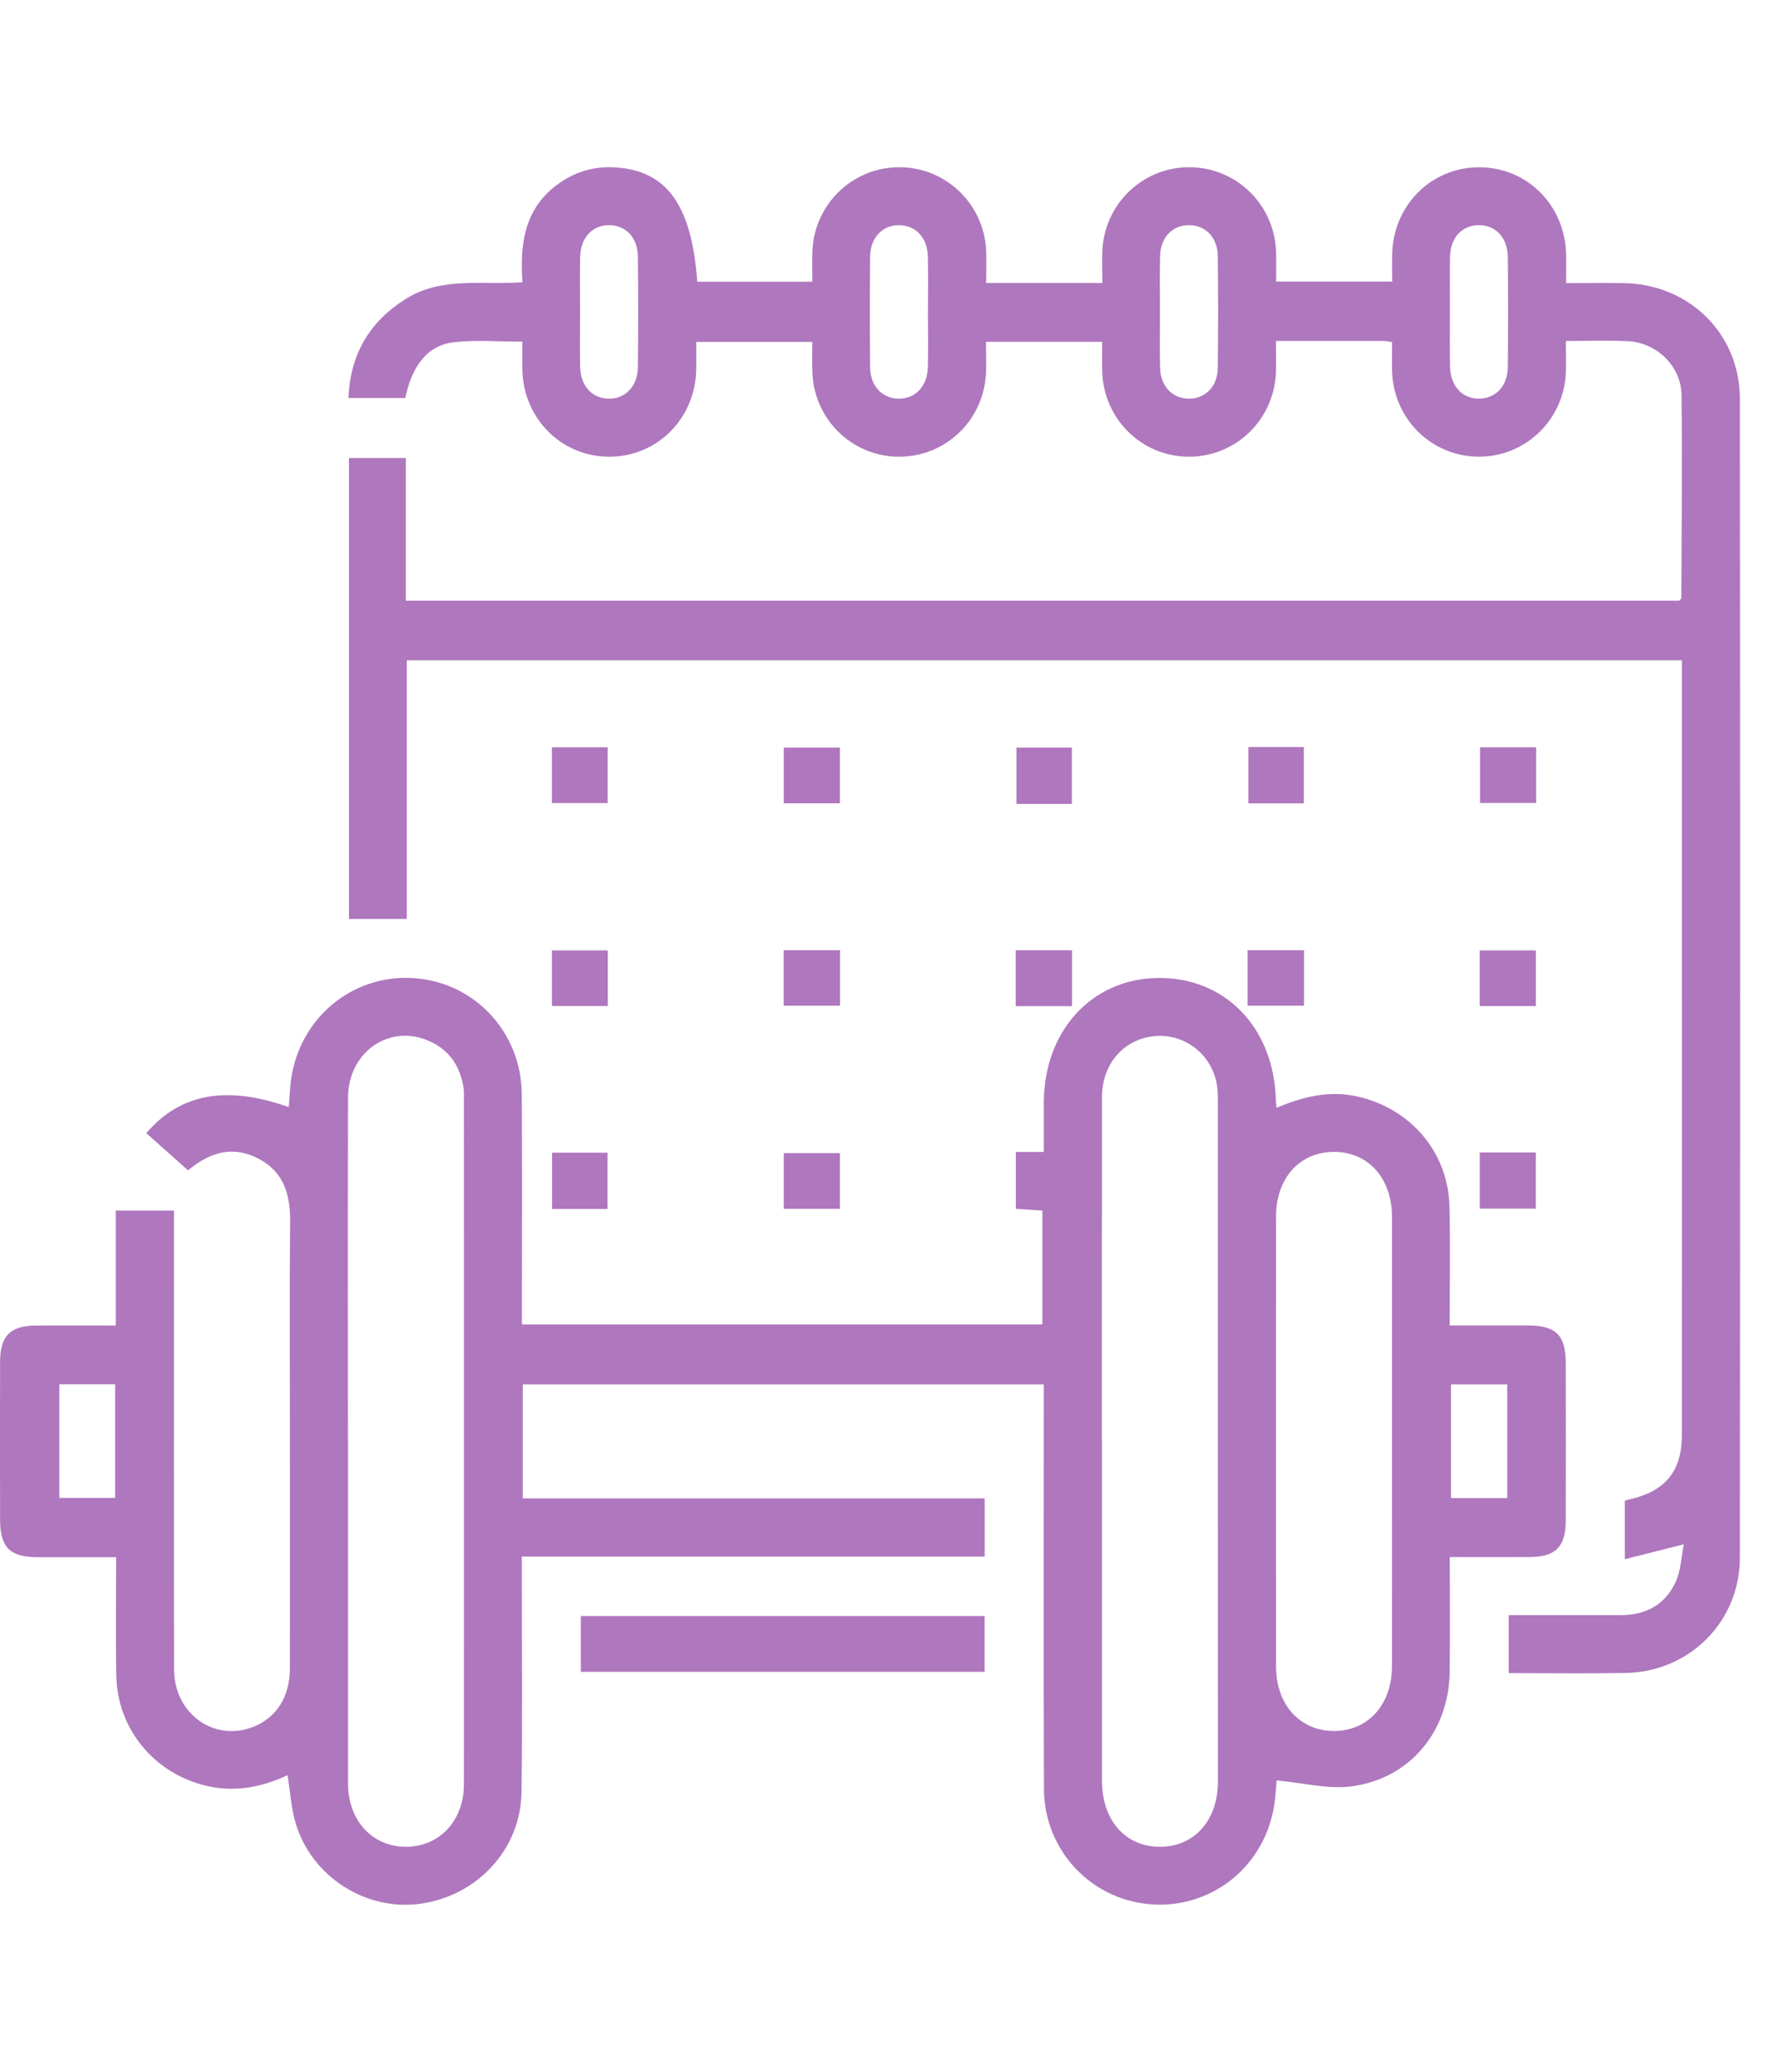 <svg xmlns="http://www.w3.org/2000/svg" width="43" height="50" viewBox="0 0 43 50" fill="none"><path d="M6.946 42.836C6.231 43.174 5.501 43.278 4.738 43.026C3.604 42.652 2.831 41.637 2.808 40.435C2.79 39.505 2.804 38.574 2.804 37.578C2.162 37.578 1.543 37.579 0.922 37.578C0.235 37.576 0.003 37.346 0.002 36.662C-0.001 35.395 -0.001 34.129 0.002 32.862C0.003 32.233 0.246 31.992 0.873 31.987C1.497 31.984 2.123 31.987 2.795 31.987V29.213H4.201C4.201 29.381 4.201 29.549 4.201 29.717C4.201 33.24 4.197 36.764 4.203 40.287C4.204 41.35 5.163 42.04 6.106 41.675C6.672 41.456 6.999 40.947 6.999 40.259C7.003 38.293 6.999 36.328 6.999 34.363C6.999 32.747 6.988 31.131 7.005 29.515C7.012 28.858 6.875 28.295 6.25 27.965C5.631 27.636 5.07 27.798 4.541 28.243C4.198 27.938 3.865 27.641 3.532 27.345C4.353 26.385 5.471 26.184 6.971 26.716C6.997 26.444 6.999 26.173 7.05 25.91C7.327 24.459 8.604 23.483 10.047 23.608C11.484 23.732 12.585 24.922 12.597 26.398C12.611 28.086 12.601 29.775 12.601 31.465C12.601 31.622 12.601 31.778 12.601 31.96H25.167V29.213C24.97 29.2 24.758 29.186 24.526 29.171V27.799H25.202C25.202 27.382 25.202 26.995 25.202 26.607C25.205 24.885 26.349 23.628 27.939 23.6C29.565 23.571 30.75 24.783 30.803 26.525C30.804 26.582 30.812 26.64 30.82 26.733C31.456 26.465 32.089 26.306 32.773 26.46C34.064 26.751 34.969 27.808 34.997 29.13C35.017 30.06 35.001 30.991 35.001 31.985C35.643 31.985 36.264 31.984 36.884 31.985C37.57 31.987 37.802 32.217 37.803 32.902C37.805 34.169 37.806 35.435 37.803 36.702C37.801 37.328 37.556 37.571 36.928 37.574C36.304 37.578 35.68 37.574 35.003 37.574C35.003 38.519 35.012 39.431 35.001 40.343C34.982 41.773 34.056 42.912 32.642 43.106C32.063 43.185 31.45 43.02 30.823 42.964C30.806 43.124 30.798 43.408 30.743 43.683C30.458 45.113 29.193 46.071 27.764 45.952C26.326 45.832 25.211 44.64 25.205 43.17C25.194 40.084 25.202 36.997 25.201 33.91C25.201 33.752 25.201 33.594 25.201 33.408H12.622V36.158H23.774V37.563H12.599C12.599 37.748 12.599 37.901 12.599 38.054C12.599 39.786 12.616 41.519 12.591 43.251C12.571 44.633 11.513 45.762 10.128 45.943C8.832 46.112 7.54 45.295 7.146 44.024C7.032 43.654 7.011 43.256 6.941 42.831L6.946 42.836ZM8.403 34.739C8.403 37.506 8.402 40.272 8.403 43.037C8.403 43.928 8.983 44.56 9.791 44.565C10.602 44.571 11.201 43.941 11.201 43.058C11.203 37.541 11.202 32.023 11.201 26.506C11.201 26.419 11.205 26.33 11.191 26.245C11.106 25.699 10.817 25.3 10.3 25.096C9.355 24.724 8.405 25.417 8.403 26.485C8.397 29.236 8.401 31.988 8.401 34.739H8.403ZM26.606 34.762C26.606 37.499 26.606 40.236 26.606 42.971C26.606 43.932 27.177 44.572 28.017 44.566C28.841 44.559 29.405 43.925 29.405 42.992C29.406 37.518 29.405 32.046 29.404 26.572C29.404 26.399 29.398 26.219 29.355 26.054C29.177 25.366 28.529 24.925 27.84 25.007C27.119 25.093 26.609 25.683 26.606 26.463C26.602 29.229 26.604 31.995 26.604 34.76L26.606 34.762ZM33.608 34.828C33.608 33.008 33.609 31.189 33.608 29.369C33.608 28.438 33.042 27.802 32.219 27.797C31.39 27.791 30.81 28.422 30.809 29.346C30.806 32.971 30.806 36.596 30.809 40.219C30.809 41.14 31.392 41.777 32.218 41.771C33.042 41.765 33.606 41.13 33.608 40.199C33.61 38.409 33.608 36.619 33.608 34.828ZM1.433 33.406V36.146H2.78V33.406H1.433ZM36.39 33.408H35.033V36.151H36.39V33.408Z" fill="#AF77BE"></path><path d="M36.427 40.372V38.976C37.331 38.976 38.23 38.974 39.128 38.976C39.74 38.977 40.212 38.719 40.461 38.164C40.582 37.898 40.59 37.582 40.654 37.266C40.148 37.394 39.708 37.505 39.229 37.626V36.218C39.264 36.206 39.313 36.186 39.365 36.175C40.206 35.986 40.607 35.495 40.607 34.635C40.61 29.918 40.607 25.201 40.607 20.484C40.607 19.116 40.607 17.747 40.607 16.379C40.607 16.238 40.607 16.095 40.607 15.934H9.82V22.176H8.425V11.053H9.799V14.495C20.08 14.495 30.311 14.495 40.544 14.495C40.562 14.472 40.594 14.45 40.594 14.428C40.599 12.798 40.618 11.167 40.598 9.537C40.59 8.838 40.003 8.27 39.305 8.234C38.827 8.209 38.346 8.229 37.806 8.229C37.806 8.491 37.813 8.733 37.806 8.974C37.769 10.115 36.849 11.014 35.72 11.02C34.571 11.026 33.641 10.116 33.61 8.954C33.604 8.725 33.61 8.497 33.61 8.254C33.514 8.241 33.458 8.228 33.403 8.228C32.558 8.227 31.715 8.228 30.806 8.228C30.806 8.49 30.813 8.731 30.806 8.972C30.769 10.131 29.831 11.034 28.68 11.021C27.552 11.008 26.642 10.103 26.611 8.959C26.605 8.73 26.611 8.5 26.611 8.249H23.807C23.807 8.486 23.813 8.728 23.807 8.968C23.771 10.129 22.835 11.033 21.685 11.021C20.557 11.01 19.643 10.105 19.612 8.962C19.605 8.732 19.612 8.504 19.612 8.251H16.81C16.81 8.469 16.813 8.695 16.81 8.92C16.785 10.113 15.856 11.031 14.69 11.021C13.545 11.012 12.635 10.094 12.612 8.922C12.607 8.708 12.612 8.492 12.612 8.245C12.043 8.245 11.504 8.2 10.975 8.256C10.339 8.323 9.952 8.803 9.785 9.605H8.413C8.456 8.544 8.922 7.764 9.797 7.213C10.658 6.672 11.631 6.88 12.614 6.812C12.552 5.915 12.65 5.075 13.416 4.484C13.836 4.16 14.312 4.008 14.844 4.039C16.094 4.11 16.701 4.942 16.834 6.798H19.613C19.613 6.558 19.606 6.315 19.614 6.072C19.652 4.935 20.578 4.037 21.708 4.035C22.84 4.034 23.768 4.928 23.81 6.065C23.818 6.298 23.811 6.53 23.811 6.83H26.614C26.614 6.561 26.607 6.32 26.614 6.078C26.65 4.939 27.573 4.039 28.703 4.035C29.835 4.032 30.765 4.923 30.808 6.061C30.818 6.293 30.81 6.526 30.81 6.795H33.613C33.613 6.581 33.608 6.355 33.613 6.128C33.638 4.959 34.551 4.042 35.698 4.037C36.866 4.029 37.787 4.948 37.812 6.144C37.817 6.358 37.812 6.573 37.812 6.832C38.3 6.832 38.748 6.827 39.196 6.832C40.779 6.853 42.007 8.051 42.008 9.63C42.017 18.947 42.017 28.264 42.008 37.579C42.007 39.138 40.789 40.348 39.236 40.372C38.318 40.388 37.4 40.375 36.432 40.375L36.427 40.372ZM14.005 7.506C14.005 7.958 13.997 8.409 14.007 8.86C14.018 9.312 14.29 9.607 14.684 9.62C15.093 9.633 15.397 9.325 15.401 8.857C15.411 7.969 15.411 7.082 15.401 6.194C15.397 5.741 15.119 5.446 14.725 5.434C14.314 5.421 14.018 5.727 14.007 6.197C13.997 6.633 14.005 7.071 14.005 7.507V7.506ZM22.405 7.548C22.405 7.097 22.413 6.645 22.403 6.195C22.392 5.742 22.12 5.447 21.726 5.434C21.315 5.421 21.013 5.727 21.008 6.196C20.999 7.084 20.999 7.972 21.008 8.86C21.013 9.312 21.29 9.607 21.684 9.62C22.093 9.633 22.391 9.326 22.403 8.857C22.413 8.421 22.405 7.983 22.405 7.547V7.548ZM28.007 7.527C28.007 7.979 27.998 8.43 28.01 8.88C28.021 9.326 28.309 9.62 28.706 9.62C29.103 9.62 29.397 9.326 29.401 8.88C29.413 7.979 29.413 7.076 29.401 6.173C29.396 5.726 29.103 5.433 28.705 5.434C28.307 5.434 28.021 5.726 28.01 6.174C27.997 6.624 28.007 7.076 28.007 7.527ZM35.007 7.5C35.007 7.952 34.999 8.403 35.01 8.854C35.02 9.324 35.314 9.631 35.725 9.619C36.119 9.608 36.399 9.312 36.404 8.862C36.413 7.974 36.413 7.086 36.404 6.198C36.399 5.728 36.099 5.423 35.689 5.433C35.293 5.444 35.02 5.737 35.01 6.19C34.999 6.627 35.007 7.064 35.007 7.5Z" fill="#AF77BE"></path><path d="M14.024 40.344V38.998H23.771V40.344H14.024Z" fill="#AF77BE"></path><path d="M13.325 19.379V18.033H14.671V19.379H13.325Z" fill="#AF77BE"></path><path d="M18.924 19.385V18.041H20.278V19.385H18.924Z" fill="#AF77BE"></path><path d="M25.879 19.4H24.541V18.041H25.879V19.4Z" fill="#AF77BE"></path><path d="M30.141 18.027H31.479V19.386H30.141V18.027Z" fill="#AF77BE"></path><path d="M37.089 18.033V19.377H35.734V18.033H37.089Z" fill="#AF77BE"></path><path d="M13.325 24.277V22.935H14.676V24.277H13.325Z" fill="#AF77BE"></path><path d="M18.921 24.268V22.93H20.282V24.268H18.921Z" fill="#AF77BE"></path><path d="M24.523 24.28V22.931H25.882V24.28H24.523Z" fill="#AF77BE"></path><path d="M30.122 24.268V22.93H31.484V24.268H30.122Z" fill="#AF77BE"></path><path d="M35.727 24.278V22.935H37.081V24.278H35.727Z" fill="#AF77BE"></path><path d="M14.668 29.175H13.33V27.816H14.668V29.175Z" fill="#AF77BE"></path><path d="M18.924 29.17V27.826H20.278V29.17H18.924Z" fill="#AF77BE"></path><path d="M35.728 27.81H37.08V29.166H35.728V27.81Z" fill="#AF77BE"></path></svg>